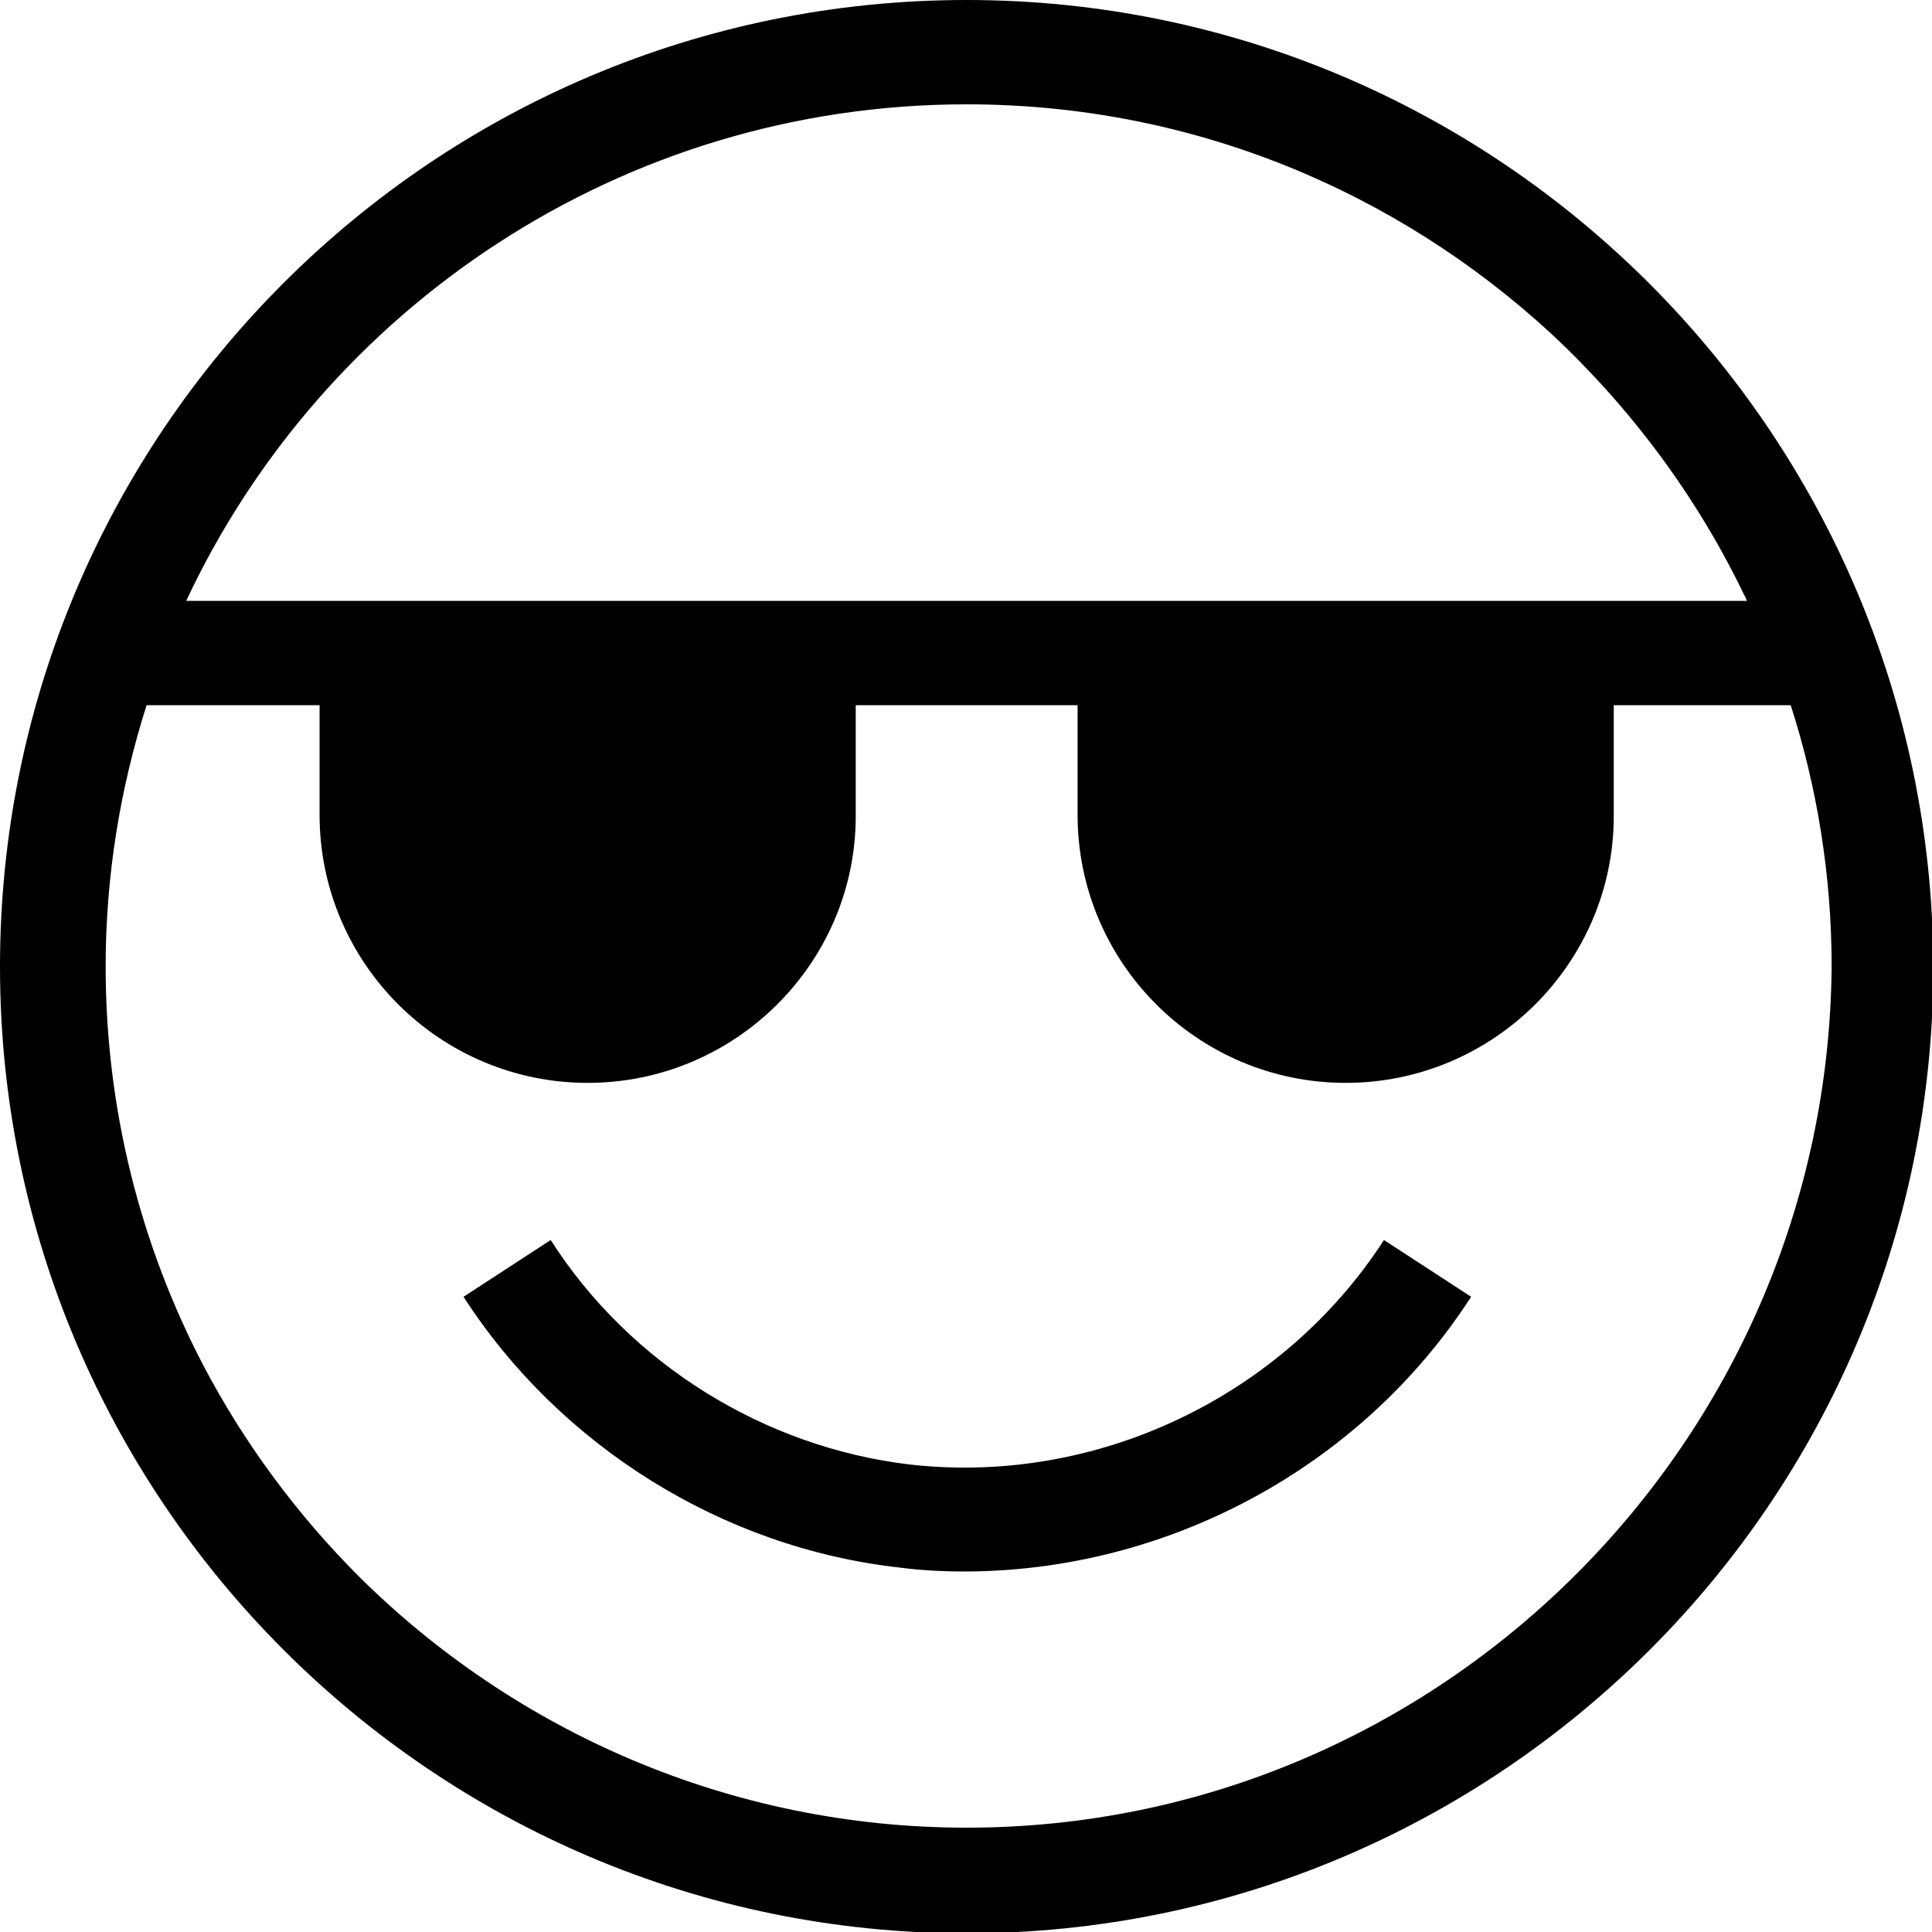 <?xml version="1.0" encoding="utf-8"?>
<!-- Generator: Adobe Illustrator 18.0.0, SVG Export Plug-In . SVG Version: 6.00 Build 0)  -->
<!DOCTYPE svg PUBLIC "-//W3C//DTD SVG 1.1//EN" "http://www.w3.org/Graphics/SVG/1.1/DTD/svg11.dtd">
<svg version="1.1" id="Calque_1" xmlns="http://www.w3.org/2000/svg" xmlns:xlink="http://www.w3.org/1999/xlink" x="0px" y="0px"
	 viewBox="0 0 146.3 146.3" style="enable-background:new 0 0 146.3 146.3;" xml:space="preserve">
<g id="Plan_x0020_1">
	<path id="_658518776" d="M73.2,0C32.8,0,0,32.8,0,73.2c0,40.3,32.8,73.2,73.2,73.2c40.3,0,73.2-32.8,73.2-73.2
		C146.3,32.8,113.5,0,73.2,0z M73.2,138.4c-17.9,0-34.2-7.3-46-19c-4.7-4.7-8.7-10.1-11.8-16c-4.7-9-7.4-19.3-7.4-30.2
		c0-6.9,1.1-13.5,3.1-19.8h13.1v8.3c0,11.2,9.1,20.3,20.3,20.3c11.2,0,20.3-9.1,20.3-20.2v-8.4h16.8v8.3c0,11.2,9.1,20.3,20.3,20.3
		c11.2,0,20.3-9.1,20.3-20.2v-8.4h13.4c2,6.2,3.1,12.9,3.1,19.8C138.4,109.1,109.1,138.4,73.2,138.4L73.2,138.4L73.2,138.4z
		 M14.1,45.5c10.4-22.2,33-37.6,59.1-37.6c17.1,0,32.6,6.6,44.3,17.4c6,5.6,11,12.3,14.6,19.8c0.1,0.1,0.1,0.3,0.2,0.4h-0.1
		L14.1,45.5L14.1,45.5L14.1,45.5z"/>
	<path id="_658518800" d="M73,119c15.3,0,30-7.8,38.4-20.8l-6.6-4.3c-7.7,11.9-21.8,18.6-35.9,17c-11-1.3-21.2-7.6-27.2-17l-6.6,4.3
		c7.3,11.3,19.6,19,33,20.5C69.6,118.9,71.3,119,73,119L73,119L73,119z"/>
</g>
</svg>
